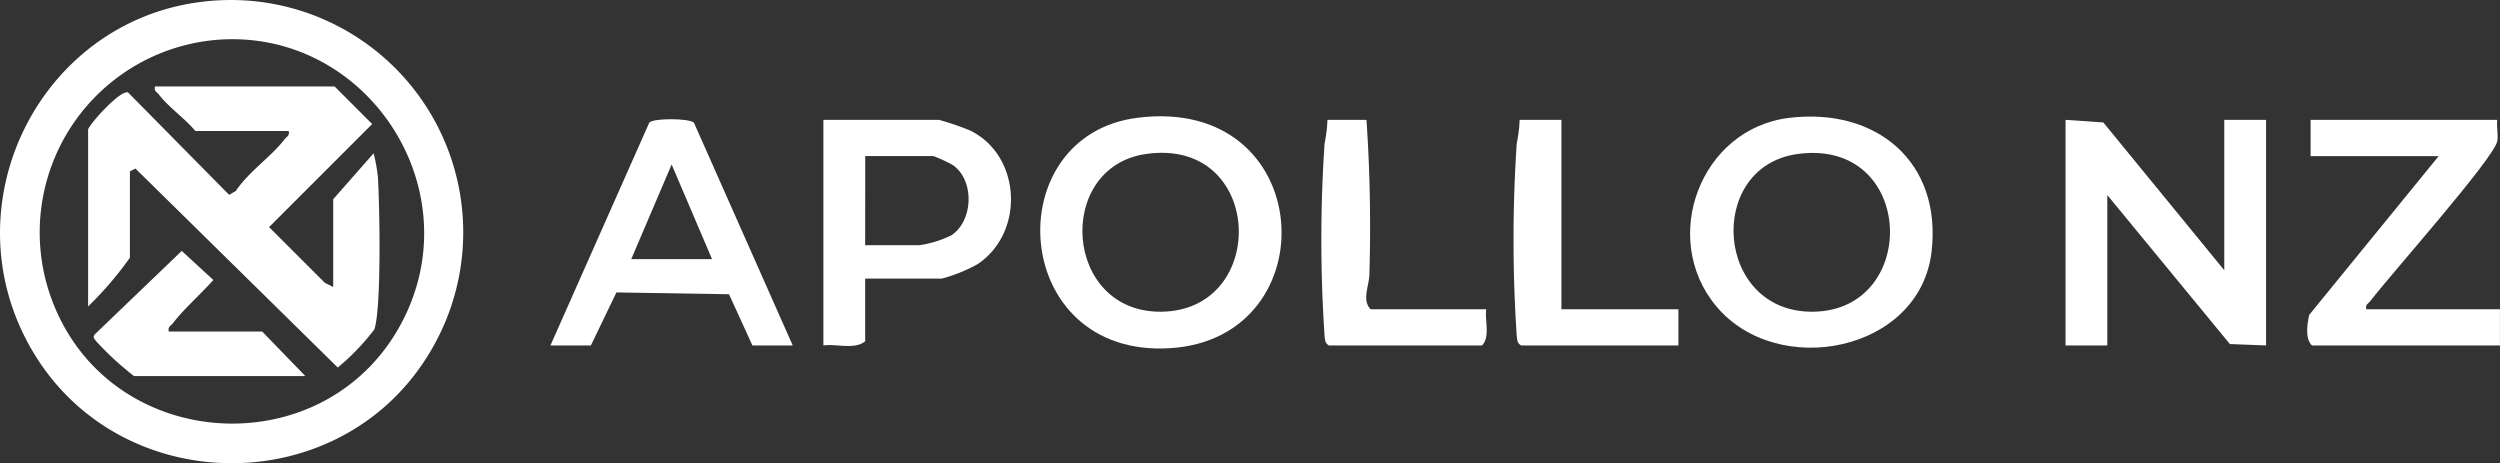 <svg xmlns="http://www.w3.org/2000/svg" width="218.892" height="40.558" viewBox="0 0 218.892 40.558">
  <rect x="0" y="0" width="218.892" height="40.558" fill="#333333" stroke="none"/>
  <g id="Layer_1" data-name="Layer 1" transform="translate(0 0.001)">
    <g id="Group_54" data-name="Group 54" transform="translate(0 -0.001)">
      <path id="Path_7" data-name="Path 7" d="M18.4.081A20.344,20.344,0,0,1,37.662,30.807C29.886,43.89,10.456,43.773,2.8,30.653-4.692,17.826,3.65,1.362,18.4.081Zm.488,3.414A16.918,16.918,0,0,0,4.6,26.408c5.17,13.474,24.2,14.424,30.713,1.566C41.244,16.264,31.923,2.386,18.884,3.495Z" transform="translate(0 0.001)" fill="#fff"/>
      <path id="Path_8" data-name="Path 8" d="M1497.18,99.238V86.07h3.658v19.752l-3.169-.123-10.731-13.045v13.168h-3.658V86.07l3.309.227Z" transform="translate(-1302.429 -75.576)" fill="#fff"/>
      <path id="Path_9" data-name="Path 9" d="M1222.356,83.812c7.609-.922,13.39,3.837,12.464,11.733-1.028,8.771-13.5,11.181-18.851,4.76-4.981-5.974-1.378-15.553,6.388-16.493Zm.727,3.165c-8.073,1.113-7.252,13.917,1.374,13.809C1233.847,100.671,1233.416,85.553,1223.083,86.977Z" transform="translate(-1065.7 -73.493)" fill="#fff"/>
      <path id="Path_10" data-name="Path 10" d="M755.519,83.628c15.734-2,16.838,19.307,2.86,20.173C744.337,104.67,743.211,85.191,755.519,83.628Zm.733,3.171c-7.979,1.167-7.21,13.918,1.373,13.809C767.114,100.488,766.606,85.286,756.252,86.8Z" transform="translate(-655.931 -73.315)" fill="#fff"/>
      <path id="Path_11" data-name="Path 11" d="M594.938,99.97v5.487c-.917.76-2.5.2-3.658.366V86.07H601.4a23.926,23.926,0,0,1,2.726.932c4.5,2.2,4.8,8.952.647,11.707a13.589,13.589,0,0,1-3.13,1.26h-6.706Zm0-2.926h4.755a9.374,9.374,0,0,0,2.792-.866c1.941-1.277,2.044-4.862.1-6.167a13.77,13.77,0,0,0-1.668-.771h-5.974Z" transform="translate(-519.187 -75.576)" fill="#fff"/>
      <path id="Path_12" data-name="Path 12" d="M1673.468,86.07c-.06.59.092,1.273.011,1.84-.207,1.453-9.459,11.827-11.107,14.009-.185.245-.473.3-.365.733h11.7v3.17h-16.46c-.628-.607-.413-1.865-.239-2.678l11.334-13.9H1657.13V86.07Z" transform="translate(-1454.82 -75.576)" fill="#fff"/>
      <path id="Path_13" data-name="Path 13" d="M416.5,105.439h-3.536l-2.047-4.482-9.859-.16-2.237,4.642H395.28l8.654-19.511c.328-.4,3.472-.389,3.907,0l8.653,19.512Zm-7.072-7.559-3.536-8.286-3.536,8.286Z" transform="translate(-347.085 -75.193)" fill="#fff"/>
      <path id="Path_14" data-name="Path 14" d="M1091.035,86.07v16.582h10.242v3.17H1087.5c-.347-.215-.336-.486-.378-.841a126.128,126.128,0,0,1,0-16.848,12.546,12.546,0,0,0,.254-2.063Z" transform="translate(-954.321 -75.576)" fill="#fff"/>
      <path id="Path_15" data-name="Path 15" d="M952.791,86.07c.309,4.465.387,9.051.255,13.546-.029,1.021-.676,2.247.111,3.036h10.12c-.14,1.011.367,2.395-.366,3.17H949.5c-.347-.215-.336-.486-.378-.841a126.138,126.138,0,0,1,0-16.848,12.526,12.526,0,0,0,.254-2.063Z" transform="translate(-833.147 -75.576)" fill="#fff"/>
      <path id="Path_16" data-name="Path 16" d="M84.739,79.636V71.955l3.537-4.022a14.191,14.191,0,0,1,.374,2.062c.155,2.414.327,11.506-.312,13.364a20.357,20.357,0,0,1-3.2,3.332L67.425,69.27l-.488.246v7.559a30.531,30.531,0,0,1-3.658,4.267V65.859c0-.323,2.715-3.427,3.487-3.265l8.862,8.979.583-.34c1.112-1.679,3.1-3,4.263-4.517.188-.246.471-.307.365-.733H72.67c-.9-1.09-2.336-2.078-3.171-3.169-.188-.246-.471-.307-.365-.733H84.862l3.288,3.292-9.027,9.023,4.884,4.878.733.365Z" transform="translate(-55.564 -54.511)" fill="#fff"/>
      <path id="Path_17" data-name="Path 17" d="M73.9,187.273h8.169l3.78,3.9h-15a26.443,26.443,0,0,1-3.307-3.041c-.148-.216-.349-.33-.122-.615l7.607-7.3,2.767,2.543c-1.067,1.208-2.571,2.523-3.533,3.779-.188.246-.471.307-.365.733Z" transform="translate(-59.115 -158.246)" fill="#fff"/>
    </g>
  </g>
</svg>
